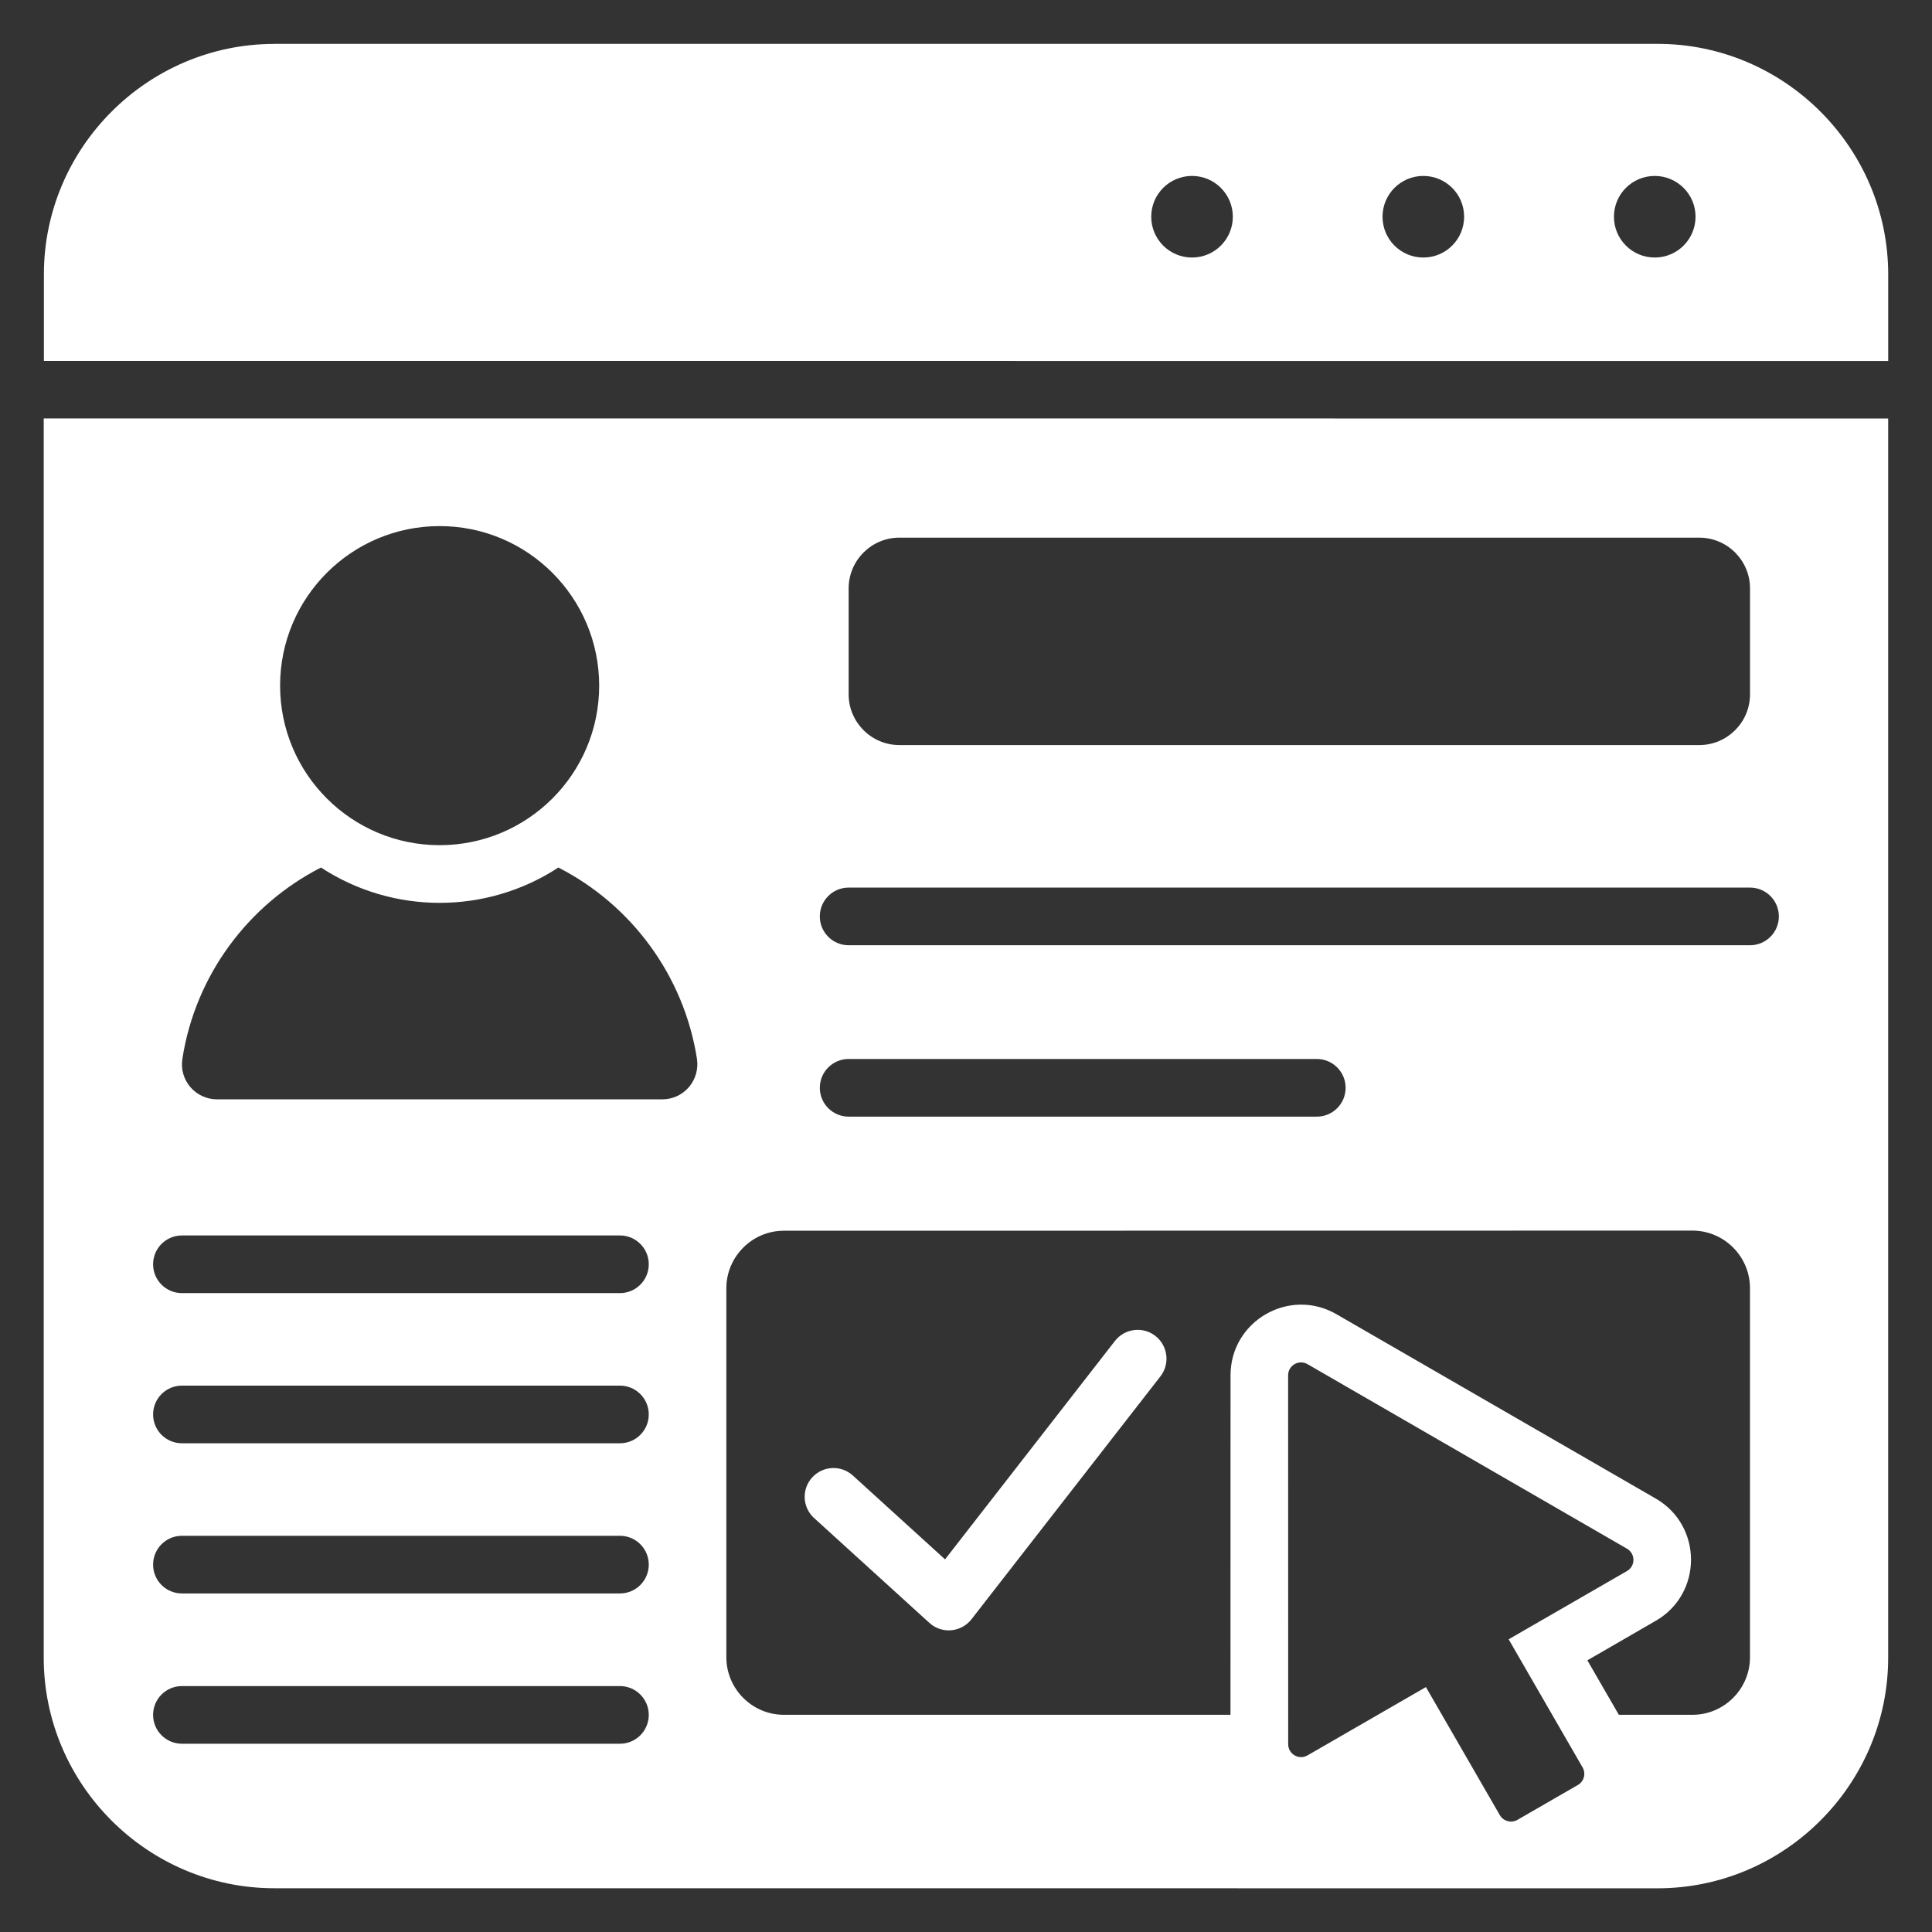 <?xml version="1.0" encoding="UTF-8"?>
<svg width="128pt" height="128pt" version="1.1" viewBox="0 0 128 128" xmlns="http://www.w3.org/2000/svg">
 <rect x="0" y="0" width="128" height="128" fill="#333333" stroke="none"/>
 <path d="m18.176 2.906h91.645c8.398 0 15.277 6.875 15.277 15.277v5.731l-122.19-0.004v-5.731c0-8.398 6.871-15.27 15.27-15.27zm106.92 24.82v82.102c0 8.398-6.875 15.277-15.277 15.277l-91.645-0.004c-8.398 0-15.277-6.875-15.277-15.277v-82.102zm-46.121-16.07c-1.496 0-2.703 1.211-2.703 2.703 0 1.496 1.211 2.703 2.703 2.703 1.496 0 2.703-1.211 2.703-2.703 0-1.496-1.215-2.703-2.703-2.703zm15.324 0c-1.496 0-2.703 1.211-2.703 2.703 0 1.496 1.211 2.703 2.703 2.703 1.496 0 2.703-1.211 2.703-2.703 0-1.496-1.211-2.703-2.703-2.703zm15.332 0c-1.496 0-2.703 1.211-2.703 2.703 0 1.496 1.211 2.703 2.703 2.703 1.496 0 2.703-1.211 2.703-2.703 0-1.496-1.215-2.703-2.703-2.703zm-50.047 23.965c-1.852 0-3.359 1.512-3.359 3.359v7.023c0 1.852 1.512 3.359 3.359 3.359h53c1.852 0 3.359-1.512 3.359-3.359v-7.023c0-1.852-1.512-3.359-3.359-3.359zm-47.531 79.906h29.02c1.055 0 1.91-0.855 1.91-1.91 0-1.055-0.855-1.91-1.91-1.91h-29.02c-1.055 0-1.91 0.855-1.91 1.91 0 1.055 0.855 1.91 1.91 1.91zm0-29.855h29.02c1.055 0 1.91-0.855 1.91-1.91 0-1.055-0.855-1.91-1.91-1.91h-29.02c-1.055 0-1.91 0.855-1.91 1.91 0 1.055 0.855 1.91 1.91 1.91zm0 9.949h29.02c1.055 0 1.91-0.855 1.91-1.91 0-1.055-0.855-1.91-1.91-1.91h-29.02c-1.055 0-1.91 0.855-1.91 1.91 0 1.055 0.855 1.91 1.91 1.91zm0 9.949h29.02c1.055 0 1.91-0.855 1.91-1.91 0-1.055-0.855-1.91-1.91-1.91h-29.02c-1.055 0-1.91 0.855-1.91 1.91 0 1.055 0.855 1.91 1.91 1.91zm44.172-42.945h59.719c1.055 0 1.91-0.855 1.91-1.91 0-1.055-0.855-1.91-1.91-1.91h-59.719c-1.055 0-1.91 0.855-1.91 1.91 0 1.055 0.855 1.91 1.91 1.91zm0 11.355h31.016c1.055 0 1.91-0.855 1.91-1.91 0-1.055-0.855-1.91-1.91-1.91h-31.016c-1.055 0-1.91 0.855-1.91 1.91 0 1.055 0.855 1.91 1.91 1.91zm-44.141-3.84c-0.227 1.422 0.863 2.695 2.305 2.695h29.48c1.441 0 2.523-1.27 2.305-2.695-0.871-5.535-4.363-10.199-9.18-12.664-4.769 3.121-10.961 3.121-15.73 0-4.816 2.465-8.316 7.129-9.18 12.664zm17.043-35.285c-5.836 0-10.57 4.731-10.57 10.57 0 5.836 4.731 10.57 10.57 10.57 5.836 0 10.57-4.731 10.57-10.57-0.004-5.836-4.734-10.57-10.57-10.57zm22.805 46.684c-2.094 0-3.809 1.715-3.809 3.809v24.453c0 2.094 1.715 3.809 3.809 3.809h29.59l0.004-22.496c0-3.594 3.898-5.844 7.012-4.047l21.164 12.219c3.109 1.797 3.109 6.301 0 8.094l-4.535 2.621 2.086 3.609h4.879c2.094 0 3.809-1.715 3.809-3.809v-24.461c0-2.094-1.715-3.809-3.809-3.809zm2.004 19.035 7.637 6.945c0.82 0.75 2.106 0.637 2.789-0.238l12.52-16.094c0.645-0.828 0.496-2.031-0.336-2.68-0.828-0.645-2.031-0.496-2.68 0.336l-11.254 14.469-6.109-5.555c-0.781-0.711-1.984-0.648-2.691 0.125-0.715 0.781-0.656 1.988 0.125 2.695zm32.691-10.195c-0.57-0.328-1.285 0.078-1.285 0.738l0.004 24.441c0 0.66 0.711 1.07 1.285 0.738l7.84-4.523 4.894 8.48c0.234 0.41 0.762 0.551 1.172 0.316l4-2.309c0.41-0.234 0.551-0.762 0.309-1.172l-4.894-8.48 7.84-4.523c0.57-0.328 0.57-1.148 0-1.48z" fill="#fff" fill-rule="evenodd"/>
</svg>
